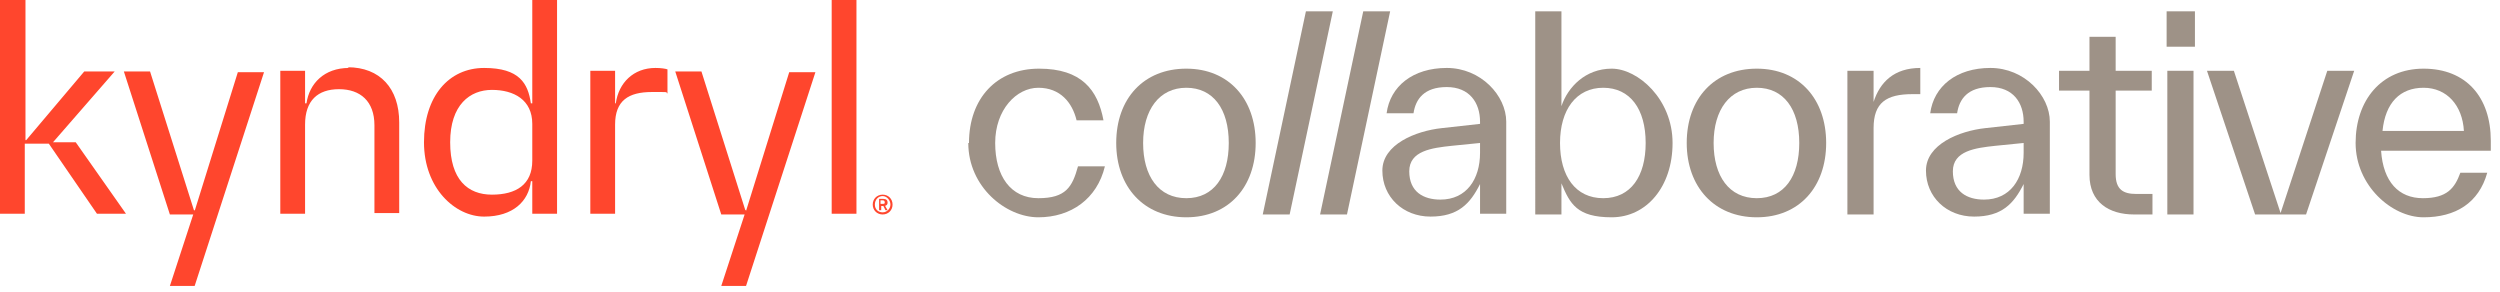 <?xml version="1.0" encoding="UTF-8"?>
<svg id="Layer_1" xmlns="http://www.w3.org/2000/svg" xmlns:xlink="http://www.w3.org/1999/xlink" version="1.1" viewBox="0 0 353.2 41.3">
  <!-- Generator: Adobe Illustrator 29.3.1, SVG Export Plug-In . SVG Version: 2.1.0 Build 151)  -->
  <g>
    <path d="M136.9,20.2c0-6.3,3.9-10.5,9.9-10.5s8.3,3,9.1,7.3h-3.8c-.6-2.5-2.3-4.6-5.4-4.6s-6.1,3.1-6.1,7.8,2.2,7.8,6.1,7.8,4.8-1.6,5.6-4.5h3.8c-1.1,4.6-4.8,7.2-9.4,7.2s-9.9-4.3-9.9-10.5Z" fill="#9e9287"/>
    <path d="M157.7,20.2c0-6.3,3.9-10.5,9.9-10.5s9.8,4.3,9.8,10.5-3.8,10.5-9.8,10.5-9.9-4.3-9.9-10.5ZM173.6,20.2c0-4.8-2.2-7.8-6-7.8s-6.1,3.1-6.1,7.8,2.2,7.8,6.1,7.8,6-3.1,6-7.8Z" fill="#9e9287"/>
    <path d="M178.4,30.3l6.1-28.7h3.8l-6.1,28.7h-3.8Z" fill="#9e9287"/>
    <path d="M186.5,30.3l6.1-28.7h3.8l-6.1,28.7h-3.8Z" fill="#9e9287"/>
    <path d="M212.8,17.2h0v13h-3.7v-4.2c-1.4,2.8-3.1,4.6-7,4.6s-6.8-2.8-6.8-6.5,4.7-5.6,8.4-6l5.4-.6v-.3h0c0-2.7-1.5-4.9-4.7-4.9s-4.4,1.7-4.7,3.7h-3.8c.5-3.8,3.7-6.4,8.5-6.4s8.4,3.9,8.4,7.6ZM209.1,21.7v-1.5l-4,.4c-2.8.3-6,.7-6,3.6s2,4,4.4,4c3.7,0,5.6-2.9,5.6-6.6Z" fill="#9e9287"/>
    <path d="M236.3,20.2c0,6.2-3.7,10.5-8.6,10.5s-5.9-1.9-7.1-4.8v4.4h-3.7V1.6h3.7v13.4c.9-2.7,3.4-5.3,7.1-5.3s8.6,4.3,8.6,10.5ZM232.5,20.2c0-4.8-2.2-7.8-6-7.8s-6.1,3.1-6.1,7.8,2.2,7.8,6.1,7.8,6-3.1,6-7.8Z" fill="#9e9287"/>
    <path d="M238.3,20.2c0-6.3,3.9-10.5,9.9-10.5s9.8,4.3,9.8,10.5-3.8,10.5-9.8,10.5-9.9-4.3-9.9-10.5ZM254.2,20.2c0-4.8-2.2-7.8-6-7.8s-6.1,3.1-6.1,7.8,2.2,7.8,6.1,7.8,6-3.1,6-7.8Z" fill="#9e9287"/>
    <path d="M264.7,14.4c.9-2.8,2.9-4.8,6.6-4.8v3.7h-1.1c-3.7,0-5.5,1.2-5.5,4.8v12.2h-3.7V10h3.7v4.3Z" fill="#9e9287"/>
    <path d="M289.6,17.2h0v13h-3.7v-4.2c-1.4,2.8-3.1,4.6-7,4.6s-6.8-2.8-6.8-6.5,4.7-5.6,8.4-6l5.4-.6v-.3h0c0-2.7-1.5-4.9-4.7-4.9s-4.4,1.7-4.7,3.7h-3.8c.5-3.8,3.7-6.4,8.5-6.4s8.4,3.9,8.4,7.6ZM285.9,21.7v-1.5l-4,.4c-2.8.3-6,.7-6,3.6s2,4,4.4,4c3.7,0,5.6-2.9,5.6-6.6Z" fill="#9e9287"/>
    <path d="M304.1,27.5v2.8h-2.6c-3.5,0-6.3-1.7-6.3-5.6h0v-11.9h-4.3v-2.8h4.3v-4.8h3.7v4.8h5.1v2.8h-5.1v11.8h0c0,2.2,1.1,2.8,2.9,2.8h2.3Z" fill="#9e9287"/>
    <path d="M306.1,6.6V1.6h4v5h-4ZM306.2,30.3V10h3.7v20.3h-3.7Z" fill="#9e9287"/>
    <path d="M328.8,10h3.8l-6.8,20.3h-7.2l-6.8-20.3h3.8l6.6,20.1,6.6-20.1Z" fill="#9e9287"/>
    <path d="M351.7,21.3h-15.3c.3,4.4,2.5,6.7,5.9,6.7s4.5-1.4,5.3-3.6h3.8c-1.2,4.3-4.5,6.3-9,6.3s-9.6-4.5-9.6-10.5,3.6-10.5,9.6-10.5,9.5,4,9.5,10.2,0,.9,0,1.4ZM336.5,18.5h11.6c-.2-3.6-2.4-6.1-5.7-6.1s-5.4,2.1-5.8,6.1Z" fill="#9e9287"/>
  </g>
  <path id="Kyndryl_logo" d="M121,0v30.2h-3.5V0h3.5ZM49.3,9.6c-3.5,0-5.6,2.2-6,5h-.2v-4.6h-3.5v20.2h3.5v-12.6c0-3.4,1.8-5,4.8-5s5,1.7,5,5.1v12.4h3.5v-12.8c0-4.8-2.7-7.8-7.3-7.8ZM27.5,29.7h-.1l-6.2-19.6h-3.7l6.5,20.2h3.3l-3.3,10.1h3.5l9.8-30.2h-3.7l-6.1,19.6ZM105.4,29.7h-.1l-6.2-19.6h-3.7l6.5,20.2h3.3l-3.3,10.1h3.5l9.8-30.2h-3.7l-6.1,19.6ZM7.4,20.2l8.8-10.1h-4.3L3.7,19.8h-.1V0H0v30.2h3.5v-9.9h3.4l6.8,9.9h4.1l-7.1-10.1h-3.4ZM87.1,14.6h-.2v-4.6h-3.5v20.2h3.5v-12.6c0-3.4,1.9-4.6,5.2-4.6s1.6,0,2.2.2v-3.4c-.3-.1-.9-.2-1.7-.2-3.1,0-5.2,2.1-5.6,5ZM75.2,0h3.5v30.2h-3.5v-4.6h-.2c-.3,2.8-2.5,5-6.6,5s-8.5-4-8.5-10.5,3.5-10.5,8.5-10.5,6.2,2.2,6.6,5h.2V0ZM75.2,17.5c0-3.4-2.6-4.8-5.7-4.8s-5.9,2.1-5.9,7.4,2.5,7.4,5.9,7.4,5.7-1.4,5.7-4.8v-5.3Z" fill="#ff462d"/>
  <path d="M126.1,28.9c0,.8-.6,1.4-1.4,1.4s-1.4-.6-1.4-1.4.6-1.4,1.4-1.4,1.4.6,1.4,1.4ZM125.8,28.9c0-.6-.5-1.2-1.1-1.2s-1.1.5-1.1,1.2.5,1.1,1.1,1.1,1.1-.5,1.1-1.1ZM125,29l.4.7h-.3l-.3-.6h-.3v.6h-.3v-1.6h.6c.4,0,.6.2.6.5s-.1.4-.4.5ZM124.4,28.3v.5h.3c.2,0,.3,0,.3-.2s-.1-.3-.3-.3h-.3Z" fill="#ff462d"/>
</svg>